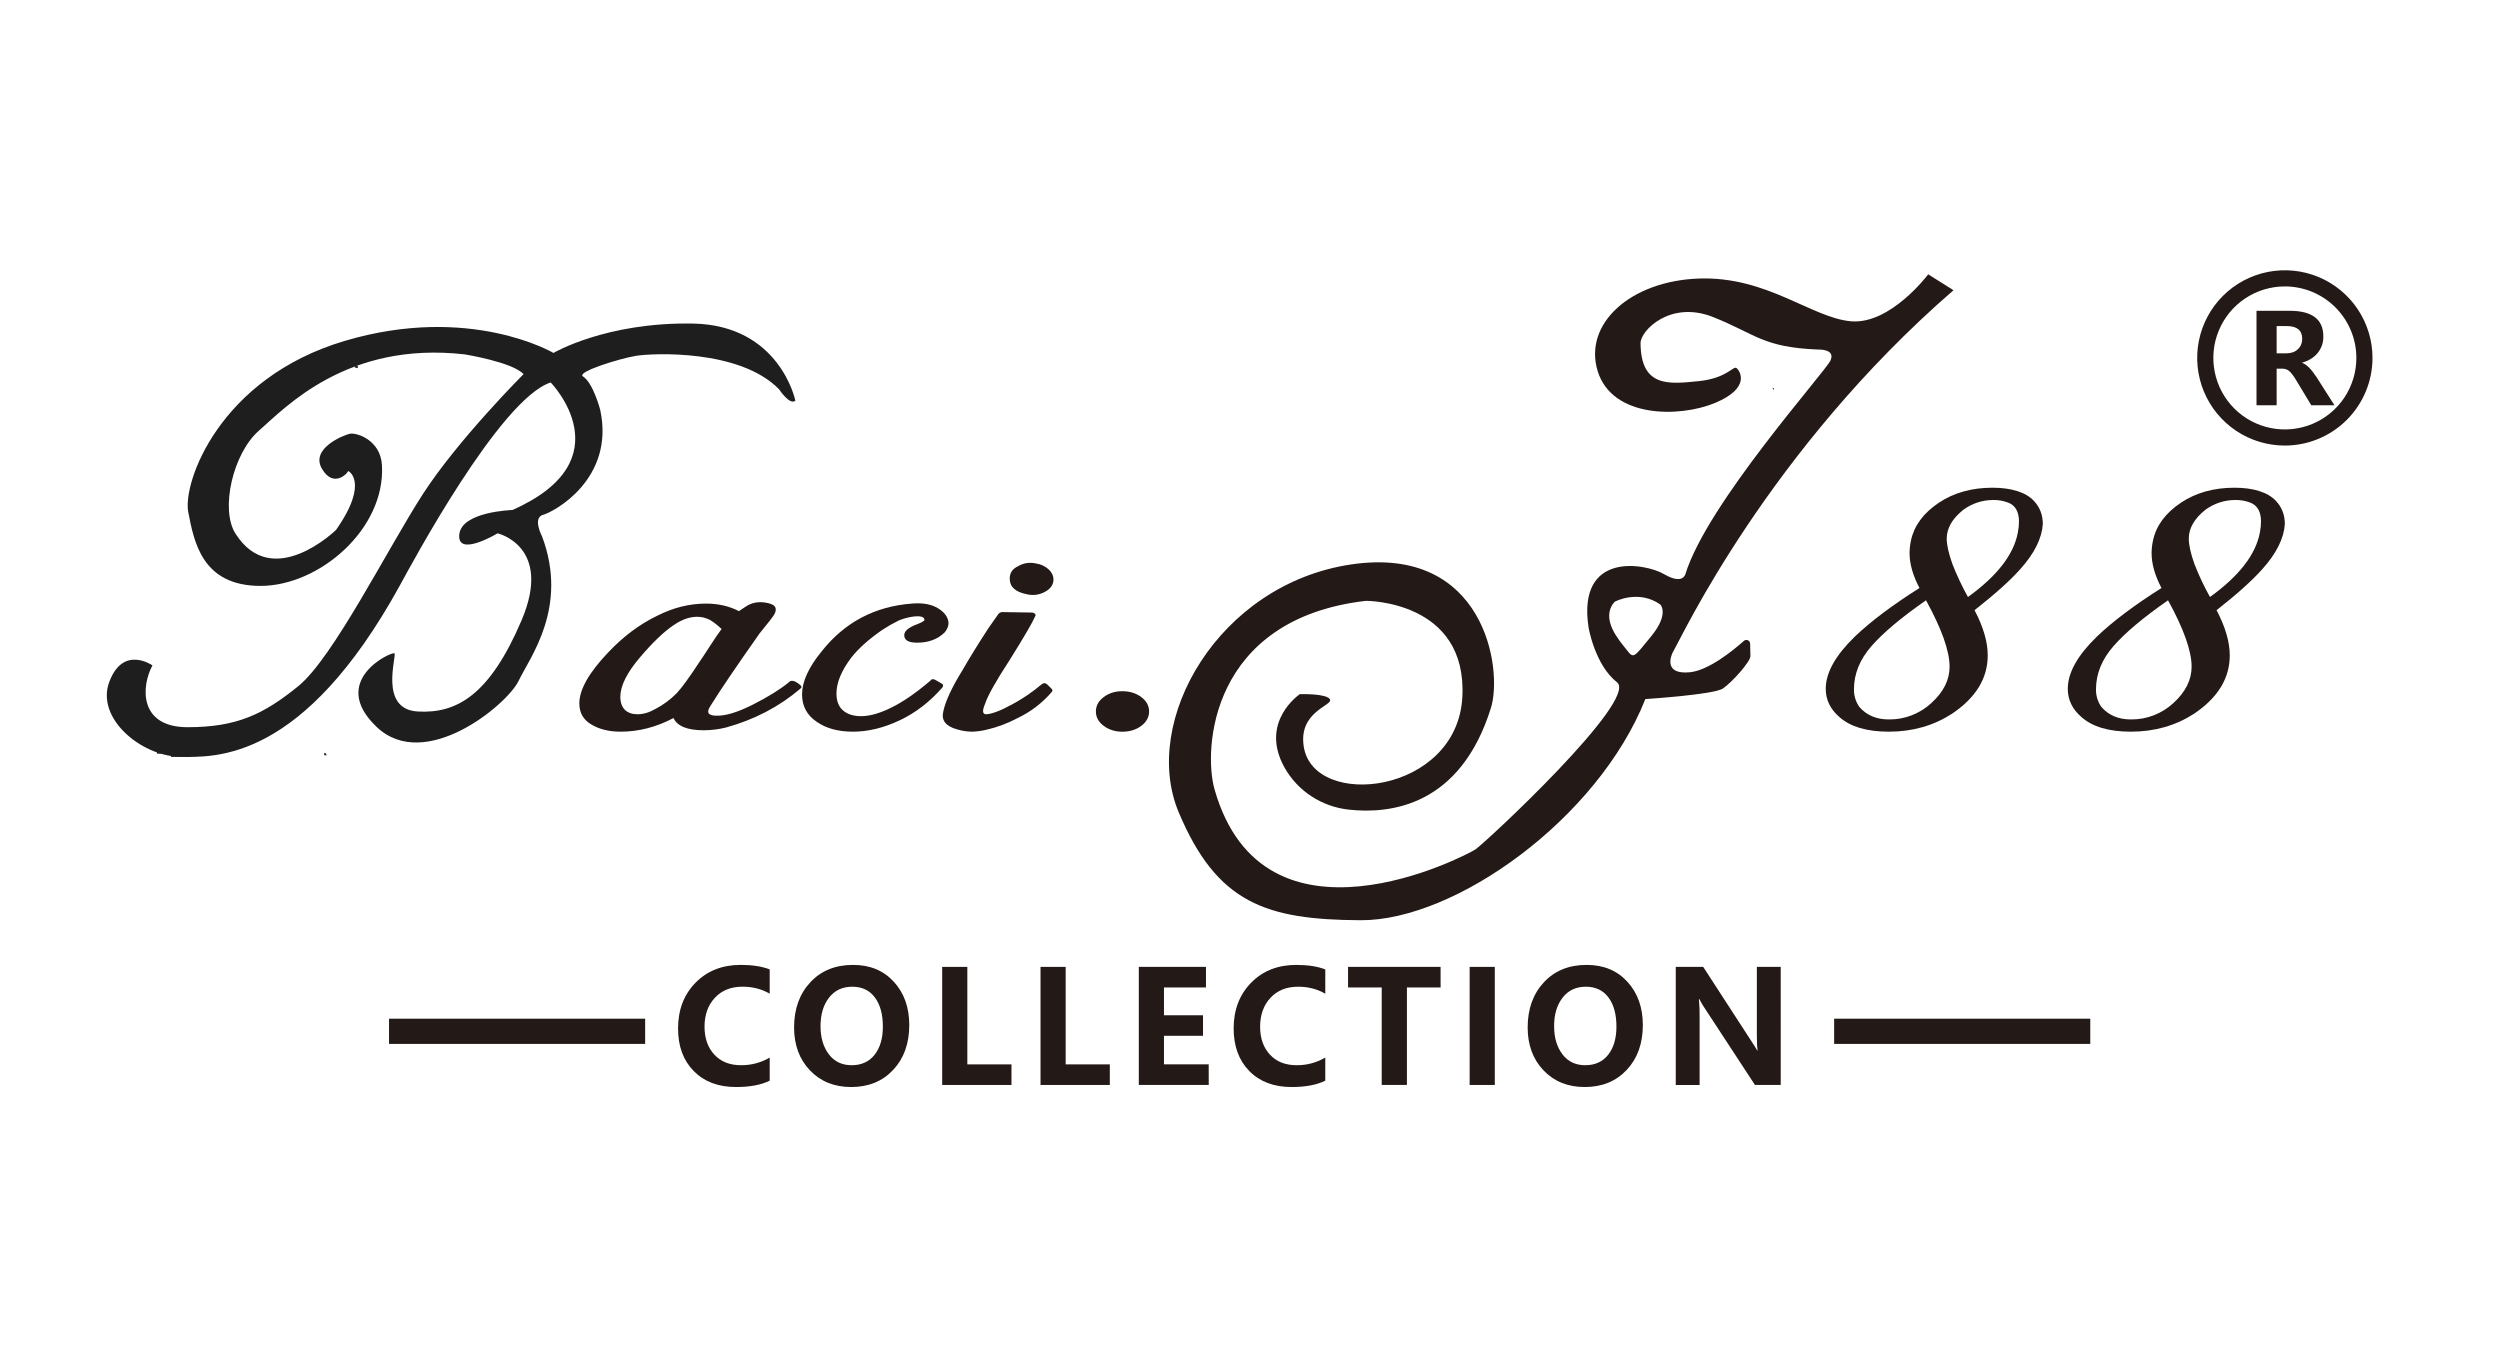 <?xml version="1.0" encoding="UTF-8"?>
<svg xmlns="http://www.w3.org/2000/svg" width="185" height="100" viewBox="0 0 185 100" fill="none">
  <rect x="0" y="0" width="185" height="100" fill="#808080" stroke="none"/>
  <g clip-path="url(#clip0_6075_89)">
    <rect width="185" height="100" fill="white"></rect>
    <path d="M23.994 55.709V55.889H24.175C24.064 55.677 24.21 55.817 23.994 55.709Z" fill="#1E1E1E"></path>
    <path d="M12.638 56.009H14.142V55.829L12.698 55.769C12.678 55.849 12.658 55.929 12.638 56.009Z" fill="#1E1E1E"></path>
    <path d="M14.804 55.769V55.949H14.985C14.875 55.737 15.02 55.877 14.804 55.769Z" fill="#1E1E1E"></path>
    <path d="M56.957 79.971C56.322 80.284 55.492 80.44 54.47 80.44C53.154 80.44 52.109 80.046 51.336 79.258C50.563 78.471 50.176 77.42 50.177 76.108C50.177 74.728 50.608 73.598 51.471 72.72C52.334 71.842 53.448 71.403 54.814 71.401C55.667 71.401 56.382 71.512 56.957 71.734V73.533C56.367 73.188 55.697 73.015 54.949 73.015C54.095 73.015 53.413 73.287 52.904 73.832C52.394 74.377 52.137 75.091 52.135 75.974C52.135 76.831 52.377 77.521 52.862 78.043C53.347 78.566 54.003 78.826 54.831 78.826C55.578 78.834 56.313 78.639 56.957 78.262V79.971Z" fill="#231916"></path>
    <path d="M58.762 76.034C58.762 74.665 59.162 73.551 59.961 72.692C60.76 71.832 61.815 71.402 63.128 71.403C64.377 71.403 65.382 71.818 66.143 72.65C66.904 73.481 67.285 74.549 67.286 75.853C67.286 77.215 66.891 78.32 66.099 79.168C65.308 80.015 64.271 80.439 62.988 80.44C61.736 80.44 60.719 80.029 59.937 79.207C59.154 78.385 58.763 77.327 58.762 76.034ZM60.719 75.932C60.719 76.783 60.924 77.478 61.334 78.017C61.744 78.556 62.306 78.825 63.019 78.826C63.748 78.826 64.316 78.567 64.722 78.05C65.129 77.533 65.332 76.838 65.332 75.966C65.332 75.056 65.134 74.337 64.739 73.809C64.344 73.281 63.788 73.017 63.07 73.017C62.34 73.017 61.766 73.287 61.346 73.829C60.927 74.37 60.718 75.072 60.719 75.933V75.932Z" fill="#231916"></path>
    <path d="M74.849 80.287H69.722V71.55H71.583V78.764H74.849V80.287Z" fill="#231916"></path>
    <path d="M82.126 80.287H76.999V71.55H78.86V78.764H82.126V80.287Z" fill="#231916"></path>
    <path d="M89.447 80.287H84.272V71.55H89.242V73.073H86.134V75.131H89.022V76.648H86.134V78.763H89.443L89.447 80.287Z" fill="#231916"></path>
    <path d="M98.071 79.971C97.435 80.284 96.606 80.44 95.583 80.44C94.267 80.44 93.222 80.046 92.45 79.258C91.677 78.471 91.291 77.42 91.29 76.108C91.29 74.728 91.722 73.599 92.585 72.72C93.449 71.842 94.562 71.403 95.927 71.403C96.781 71.403 97.495 71.514 98.071 71.736V73.536C97.48 73.19 96.811 73.017 96.062 73.017C95.209 73.017 94.527 73.29 94.017 73.835C93.507 74.38 93.251 75.093 93.248 75.974C93.248 76.831 93.491 77.521 93.976 78.043C94.461 78.566 95.117 78.826 95.945 78.826C96.692 78.834 97.427 78.638 98.071 78.26V79.971Z" fill="#231916"></path>
    <path d="M106.605 73.073H104.112V80.287H102.247V73.073H99.756V71.55H106.603L106.605 73.073Z" fill="#231916"></path>
    <path d="M110.615 71.55V80.287H108.754V71.55H110.615Z" fill="#231916"></path>
    <path d="M113.047 76.034C113.047 74.665 113.446 73.551 114.245 72.692C115.044 71.832 116.1 71.402 117.413 71.403C118.661 71.403 119.666 71.818 120.427 72.65C121.188 73.481 121.569 74.549 121.57 75.853C121.57 77.215 121.174 78.32 120.383 79.168C119.591 80.015 118.554 80.439 117.272 80.44C116.02 80.44 115.003 80.029 114.221 79.207C113.439 78.385 113.047 77.327 113.047 76.034ZM115.004 75.932C115.004 76.783 115.209 77.478 115.619 78.017C116.029 78.556 116.591 78.825 117.304 78.826C118.033 78.826 118.601 78.567 119.007 78.05C119.414 77.533 119.616 76.838 119.616 75.966C119.616 75.056 119.419 74.337 119.024 73.809C118.629 73.281 118.073 73.017 117.354 73.017C116.625 73.017 116.05 73.287 115.631 73.829C115.212 74.37 115.003 75.072 115.004 75.933V75.932Z" fill="#231916"></path>
    <path d="M131.774 80.287H129.867L126.167 74.635C126.013 74.408 125.873 74.172 125.748 73.928H125.721C125.761 74.391 125.778 74.856 125.771 75.321V80.29H124.006V71.55H126.037L129.601 77.044C129.838 77.408 129.983 77.64 130.035 77.737H130.064C130.026 77.527 130.007 77.125 130.007 76.531V71.55H131.773L131.774 80.287Z" fill="#231916"></path>
    <path d="M47.741 75.383H28.788V77.249H47.741V75.383Z" fill="#231916"></path>
    <path d="M154.68 75.383H135.727V77.249H154.68V75.383Z" fill="#231916"></path>
    <path d="M59.178 50.66C59.339 50.776 59.351 50.881 59.213 50.973C57.657 52.297 55.833 53.249 53.743 53.831C53.196 53.969 52.634 54.039 52.07 54.04C50.862 54.04 50.118 53.738 49.84 53.134C48.562 53.808 47.261 54.144 45.937 54.144C45.078 54.144 44.358 53.97 43.777 53.622C43.173 53.273 42.871 52.751 42.871 52.054C42.871 51.031 43.58 49.777 44.997 48.29C46.112 47.106 47.32 46.2 48.621 45.572C49.806 44.968 51.013 44.666 52.244 44.666C53.15 44.666 53.963 44.852 54.683 45.224C55.055 44.968 55.288 44.817 55.381 44.771C55.639 44.636 55.926 44.565 56.217 44.562C56.508 44.556 56.797 44.603 57.07 44.701C57.315 44.794 57.425 44.942 57.402 45.154C57.402 45.271 57.332 45.427 57.192 45.625C57.053 45.822 56.873 46.055 56.651 46.321C56.429 46.588 56.285 46.769 56.216 46.863C54.496 49.302 53.276 51.102 52.557 52.264C52.255 52.729 52.406 52.961 53.01 52.96C53.683 52.984 54.583 52.711 55.71 52.142C56.837 51.572 57.726 51.02 58.376 50.487C58.539 50.3 58.807 50.358 59.178 50.66ZM51.757 48.987C51.872 48.826 52.122 48.449 52.506 47.855C52.89 47.26 53.186 46.824 53.395 46.548C53.142 46.296 52.861 46.074 52.558 45.886C52.258 45.724 51.923 45.64 51.582 45.642C51.025 45.642 50.443 45.851 49.837 46.269C49.115 46.757 48.291 47.547 47.364 48.639C46.391 49.777 45.905 50.753 45.905 51.566C45.905 51.984 46.021 52.309 46.253 52.541C46.485 52.75 46.787 52.855 47.159 52.855C47.6 52.855 48.042 52.727 48.483 52.472C49.077 52.166 49.619 51.766 50.086 51.287C50.456 50.892 51.013 50.126 51.757 48.987Z" fill="#231916"></path>
    <path d="M70.189 46.06V46.13C70.189 46.34 70.096 46.56 69.911 46.792C69.399 47.303 68.714 47.559 67.855 47.559C67.228 47.559 66.914 47.373 66.914 47.001C66.914 46.7 67.228 46.432 67.855 46.199C68.203 46.061 68.389 45.956 68.412 45.886C68.412 45.631 68.099 45.55 67.471 45.642C67.137 45.698 66.81 45.791 66.496 45.921C66.076 46.128 65.67 46.361 65.279 46.618C64.279 47.314 63.524 47.988 63.014 48.639C62.27 49.615 61.898 50.509 61.899 51.322C61.899 51.879 62.061 52.297 62.387 52.576C62.712 52.855 63.153 52.995 63.71 52.997C64.337 52.997 65.057 52.8 65.87 52.405C66.753 51.987 67.74 51.313 68.832 50.384C68.925 50.245 69.053 50.221 69.216 50.314L69.634 50.555C69.796 50.625 69.831 50.73 69.739 50.869C68.809 51.938 67.752 52.751 66.568 53.308C65.383 53.866 64.233 54.144 63.118 54.144C62.026 54.144 61.132 53.9 60.435 53.412C59.715 52.925 59.354 52.251 59.352 51.391C59.352 50.44 59.84 49.371 60.815 48.185C62.511 46.049 64.729 44.876 67.47 44.666C68.26 44.596 68.899 44.707 69.387 44.997C69.876 45.288 70.143 45.642 70.189 46.06Z" fill="#231916"></path>
    <path d="M77.506 50.66L77.786 50.938C77.902 51.032 77.913 51.125 77.82 51.218C77.126 52.023 76.271 52.676 75.311 53.134C74.575 53.526 73.79 53.819 72.977 54.005C72.634 54.088 72.284 54.135 71.931 54.144C71.552 54.14 71.176 54.082 70.814 53.97C69.978 53.738 69.641 53.297 69.804 52.647C69.965 51.88 70.441 50.857 71.233 49.578C71.767 48.649 72.406 47.615 73.149 46.477L73.883 45.433C73.918 45.392 73.96 45.359 74.008 45.335C74.056 45.311 74.108 45.297 74.162 45.294L76.322 45.328C76.369 45.325 76.417 45.331 76.462 45.346C76.506 45.361 76.548 45.384 76.583 45.416C76.611 45.439 76.628 45.472 76.631 45.508C76.635 45.544 76.624 45.58 76.601 45.607C76.414 46.049 75.799 47.106 74.754 48.778C73.708 50.383 73.093 51.475 72.907 52.054C72.675 52.588 72.698 52.855 72.977 52.855C73.418 52.833 74.08 52.577 74.963 52.089C75.707 51.686 76.408 51.207 77.053 50.66C77.216 50.523 77.367 50.523 77.506 50.66ZM76.706 41.704C77.042 41.758 77.356 41.91 77.608 42.14C77.84 42.361 77.957 42.61 77.957 42.89C77.957 43.261 77.748 43.563 77.329 43.795C76.915 44.025 76.429 44.087 75.97 43.97C75.136 43.806 74.719 43.423 74.719 42.821C74.719 42.403 74.916 42.101 75.311 41.915C75.73 41.659 76.195 41.589 76.706 41.704Z" fill="#231916"></path>
    <path d="M81.67 53.711C81.287 53.421 81.095 53.067 81.096 52.649C81.096 52.23 81.287 51.876 81.67 51.586C82.053 51.295 82.512 51.15 83.047 51.15C83.604 51.15 84.074 51.296 84.458 51.586C84.841 51.876 85.033 52.231 85.033 52.649C85.033 53.067 84.841 53.421 84.458 53.711C84.074 54.001 83.604 54.146 83.047 54.147C82.513 54.145 82.054 54 81.67 53.711Z" fill="#231916"></path>
    <path d="M151.169 38.777C151.099 39.846 150.541 40.961 149.496 42.122C148.752 42.958 147.625 43.969 146.116 45.154C146.766 46.386 147.092 47.501 147.092 48.499C147.092 50.195 146.209 51.635 144.444 52.82C143.073 53.703 141.517 54.144 139.774 54.144C138.148 54.144 136.929 53.783 136.116 53.061C135.442 52.48 135.105 51.783 135.105 50.97C135.105 49.785 135.825 48.496 137.265 47.102C138.429 45.987 140.02 44.791 142.04 43.513C141.552 42.584 141.308 41.724 141.308 40.934C141.309 40.618 141.344 40.303 141.412 39.994C141.644 38.902 142.33 37.972 143.468 37.206C144.583 36.463 145.907 36.091 147.439 36.091C148.136 36.091 148.74 36.172 149.251 36.332C149.785 36.495 150.203 36.739 150.506 37.064C150.947 37.532 151.168 38.103 151.169 38.777ZM137.579 52.297C138.112 52.924 138.844 53.238 139.774 53.238C140.943 53.253 142.073 52.816 142.927 52.019C143.821 51.206 144.269 50.311 144.269 49.335C144.269 48.174 143.687 46.536 142.524 44.422C140.689 45.7 139.342 46.832 138.482 47.819C137.622 48.807 137.193 49.87 137.193 51.008C137.185 51.468 137.32 51.918 137.579 52.297ZM148.552 37.174C148.218 37.053 147.863 36.993 147.507 37C146.704 36.997 145.922 37.253 145.277 37.731C144.464 38.383 144.058 39.091 144.057 39.857C144.057 40.323 144.198 40.95 144.478 41.739C144.806 42.577 145.19 43.392 145.628 44.178C147.789 42.622 149.02 41.031 149.322 39.404C149.554 38.173 149.297 37.43 148.552 37.174Z" fill="#231916"></path>
    <path d="M169.079 38.777C169.009 39.846 168.452 40.961 167.406 42.122C166.662 42.958 165.536 43.969 164.026 45.154C164.676 46.386 165.001 47.501 165.002 48.499C165.002 50.195 164.119 51.635 162.354 52.82C160.983 53.703 159.427 54.144 157.685 54.144C156.058 54.144 154.839 53.783 154.026 53.061C153.352 52.48 153.015 51.783 153.016 50.97C153.016 49.785 153.736 48.496 155.176 47.102C156.34 45.987 157.931 44.791 159.95 43.513C159.462 42.584 159.218 41.724 159.218 40.934C159.22 40.618 159.255 40.303 159.323 39.994C159.555 38.902 160.24 37.972 161.378 37.206C162.494 36.463 163.817 36.091 165.35 36.091C166.046 36.091 166.65 36.172 167.162 36.332C167.695 36.495 168.113 36.739 168.416 37.064C168.857 37.532 169.078 38.103 169.079 38.777ZM155.489 52.297C156.023 52.924 156.755 53.238 157.684 53.238C158.853 53.253 159.983 52.816 160.838 52.019C161.732 51.206 162.179 50.311 162.179 49.335C162.179 48.174 161.598 46.536 160.434 44.422C158.599 45.7 157.252 46.832 156.393 47.819C155.534 48.807 155.104 49.87 155.103 51.008C155.095 51.468 155.23 51.918 155.489 52.297ZM166.465 37.174C166.13 37.053 165.776 36.993 165.42 37C164.617 36.997 163.835 37.253 163.19 37.731C162.377 38.383 161.97 39.091 161.97 39.857C161.97 40.323 162.109 40.95 162.388 41.739C162.715 42.577 163.099 43.392 163.538 44.178C165.698 42.622 166.929 41.031 167.231 39.404C167.464 38.173 167.208 37.43 166.465 37.174Z" fill="#231916"></path>
    <path d="M169.079 32.972C167.796 32.972 166.542 32.592 165.475 31.88C164.408 31.167 163.577 30.154 163.086 28.969C162.595 27.783 162.467 26.479 162.717 25.221C162.967 23.963 163.585 22.807 164.492 21.9C165.399 20.993 166.555 20.375 167.813 20.125C169.071 19.874 170.376 20.003 171.561 20.494C172.746 20.985 173.759 21.816 174.472 22.883C175.184 23.95 175.565 25.204 175.565 26.487C175.563 28.206 174.879 29.855 173.663 31.071C172.447 32.286 170.798 32.971 169.079 32.972ZM169.079 21.195C168.032 21.195 167.009 21.505 166.139 22.087C165.269 22.668 164.59 23.495 164.19 24.462C163.789 25.429 163.685 26.493 163.889 27.519C164.093 28.546 164.597 29.489 165.337 30.229C166.077 30.969 167.02 31.473 168.047 31.677C169.073 31.881 170.137 31.776 171.104 31.376C172.071 30.975 172.897 30.297 173.479 29.427C174.06 28.556 174.371 27.533 174.371 26.487C174.37 25.084 173.812 23.738 172.82 22.746C171.828 21.753 170.482 21.196 169.079 21.195Z" fill="#231916"></path>
    <path d="M172.751 29.991H171.036L169.939 28.172C169.713 27.795 169.528 27.553 169.384 27.445C169.252 27.341 169.09 27.284 168.923 27.282H168.472V29.99H166.982V22.998H169.431C171.095 22.998 171.927 23.631 171.927 24.894C171.938 25.339 171.79 25.773 171.51 26.118C171.231 26.458 170.848 26.697 170.361 26.835V26.854C170.682 26.962 171.039 27.317 171.431 27.919L172.751 29.991ZM168.472 24.131V26.145H169.203C169.552 26.145 169.833 26.043 170.045 25.84C170.149 25.743 170.231 25.625 170.286 25.494C170.34 25.363 170.367 25.222 170.364 25.08C170.364 24.448 169.986 24.132 169.231 24.131H168.472Z" fill="#231916"></path>
    <path d="M26.477 27.248V27.068H26.296C26.276 27.108 26.256 27.148 26.236 27.188L26.477 27.248Z" fill="#1E1E1E"></path>
    <path d="M43.324 27.309C43.364 27.349 43.404 27.389 43.444 27.429L43.625 27.369V27.189H43.444L43.324 27.249V27.309Z" fill="#1E1E1E"></path>
    <path d="M131.23 28.873C131.275 28.688 131.335 28.787 131.17 28.692C131.19 28.753 131.21 28.813 131.23 28.873Z" fill="#1E1E1E"></path>
    <path d="M11.615 55.769H11.916V55.528H11.615V55.769Z" fill="#1E1E1E"></path>
    <path d="M58.857 29.647C58.857 29.647 57.714 24.052 51.263 23.943C44.811 23.834 40.958 26.118 40.958 26.118C40.958 26.118 34.79 22.472 25.511 25.226C16.231 27.98 13.504 35.709 13.932 37.902C14.36 40.094 14.948 43.357 19.28 43.357C23.612 43.357 28.532 39.159 28.265 34.425C28.159 32.541 26.366 31.992 25.885 32.099C25.403 32.206 22.944 33.194 23.826 34.693C24.708 36.193 25.796 34.942 25.751 34.862C25.707 34.782 27.409 35.589 24.869 39.212C24.869 39.212 20.171 43.803 17.426 39.489C16.277 37.684 17.245 33.532 19.171 31.858C21.096 30.185 25.66 25.226 34.393 26.225C34.393 26.225 37.923 26.795 38.743 27.686C38.743 27.686 33.894 32.535 31.291 36.565C28.688 40.594 24.65 48.679 22.085 50.765C19.52 52.851 17.535 53.813 13.886 53.813C10.239 53.813 10.453 50.765 11.282 49.24C11.282 49.24 9.125 47.716 8.093 50.443C7.061 53.171 10.468 55.912 13.207 55.993C15.946 56.073 22.433 56.354 29.6 43.304C30.39 41.866 36.98 29.534 40.751 28.301C40.751 28.301 46.34 34.025 37.916 37.741C37.916 37.741 34.146 37.848 33.985 39.56C33.825 41.272 36.82 39.466 36.82 39.466C36.82 39.466 40.941 40.414 38.588 45.924C36.234 51.434 33.801 52.824 30.899 52.65C27.998 52.476 29.388 48.492 29.187 48.345C28.986 48.198 24.281 50.363 27.864 53.786C31.447 57.209 37.544 52.128 38.373 50.391C39.203 48.653 42.091 44.962 40.112 39.692C40.112 39.692 39.381 38.319 40.192 38.096C41.003 37.874 45.514 35.44 44.417 30.334C44.417 30.334 43.9 28.338 43.142 27.857C42.618 27.523 45.87 26.528 47.064 26.332C48.258 26.136 54.739 25.815 57.654 28.81C57.654 28.81 58.447 30.022 58.857 29.647Z" fill="#1E1E1E"></path>
    <path d="M144.558 21.477L142.687 20.3C142.687 20.3 139.906 24.017 136.99 23.776C134.075 23.536 130.777 20.433 125.714 20.612C120.651 20.791 117.157 23.963 118.227 27.457C119.298 30.951 124.289 30.916 126.927 29.811C129.566 28.705 128.764 27.457 128.514 27.244C128.264 27.03 127.819 27.995 125.679 28.207C123.54 28.418 121.419 28.705 121.401 25.387C121.396 24.476 123.593 22.198 126.767 23.461C129.941 24.725 130.437 25.708 134.575 25.868C134.575 25.868 135.859 25.814 135.449 26.688C135.038 27.562 126.321 37.274 124.717 42.491C124.717 42.491 124.536 43.3 123.148 42.491C121.76 41.681 116.694 40.754 117.552 46.423C117.552 46.423 118.016 49.204 119.658 50.488C121.301 51.772 109.878 62.402 109.176 62.861C108.473 63.32 93.514 71.147 89.877 58.418C89.041 55.494 89.52 45.796 101.082 44.462C101.082 44.462 108.603 44.427 108.213 51.593C107.823 58.76 97.231 59.937 96.48 55.264C96.059 52.65 98.659 52.21 98.419 51.756C98.178 51.302 96.186 51.368 96.186 51.368C96.186 51.368 93.167 53.399 95.047 56.783C96.022 58.539 97.808 59.692 99.8 59.912C102.933 60.261 108.082 59.611 110.33 52.381C111.227 49.493 109.848 40.321 100.007 41.765C90.166 43.209 84.39 53.371 87.225 60.11C90.059 66.849 93.697 68.061 100.685 68.097C107.673 68.132 118.227 60.609 121.757 51.731C121.757 51.731 126.829 51.405 127.498 50.949C128.166 50.492 129.53 48.97 129.53 48.555C129.53 48.347 129.52 47.96 129.51 47.626C129.508 47.573 129.492 47.522 129.462 47.478C129.432 47.435 129.391 47.4 129.342 47.379C129.294 47.358 129.24 47.352 129.188 47.36C129.136 47.368 129.087 47.391 129.048 47.426C128.23 48.153 126.442 49.605 125.064 49.745C123.219 49.932 123.487 48.715 123.928 48.007C124.369 47.299 130.84 33.374 144.558 21.477ZM122.202 47.068C120.865 48.713 120.892 48.753 120.371 48.084C119.849 47.416 118.392 45.825 119.461 44.554C119.531 44.472 121.306 43.619 122.871 44.742C122.871 44.742 123.54 45.424 122.202 47.068Z" fill="#231916"></path>
  </g>
  <defs>
    <clipPath id="clip0_6075_89">
      <rect width="185" height="100" fill="white"></rect>
    </clipPath>
  </defs>
</svg>
